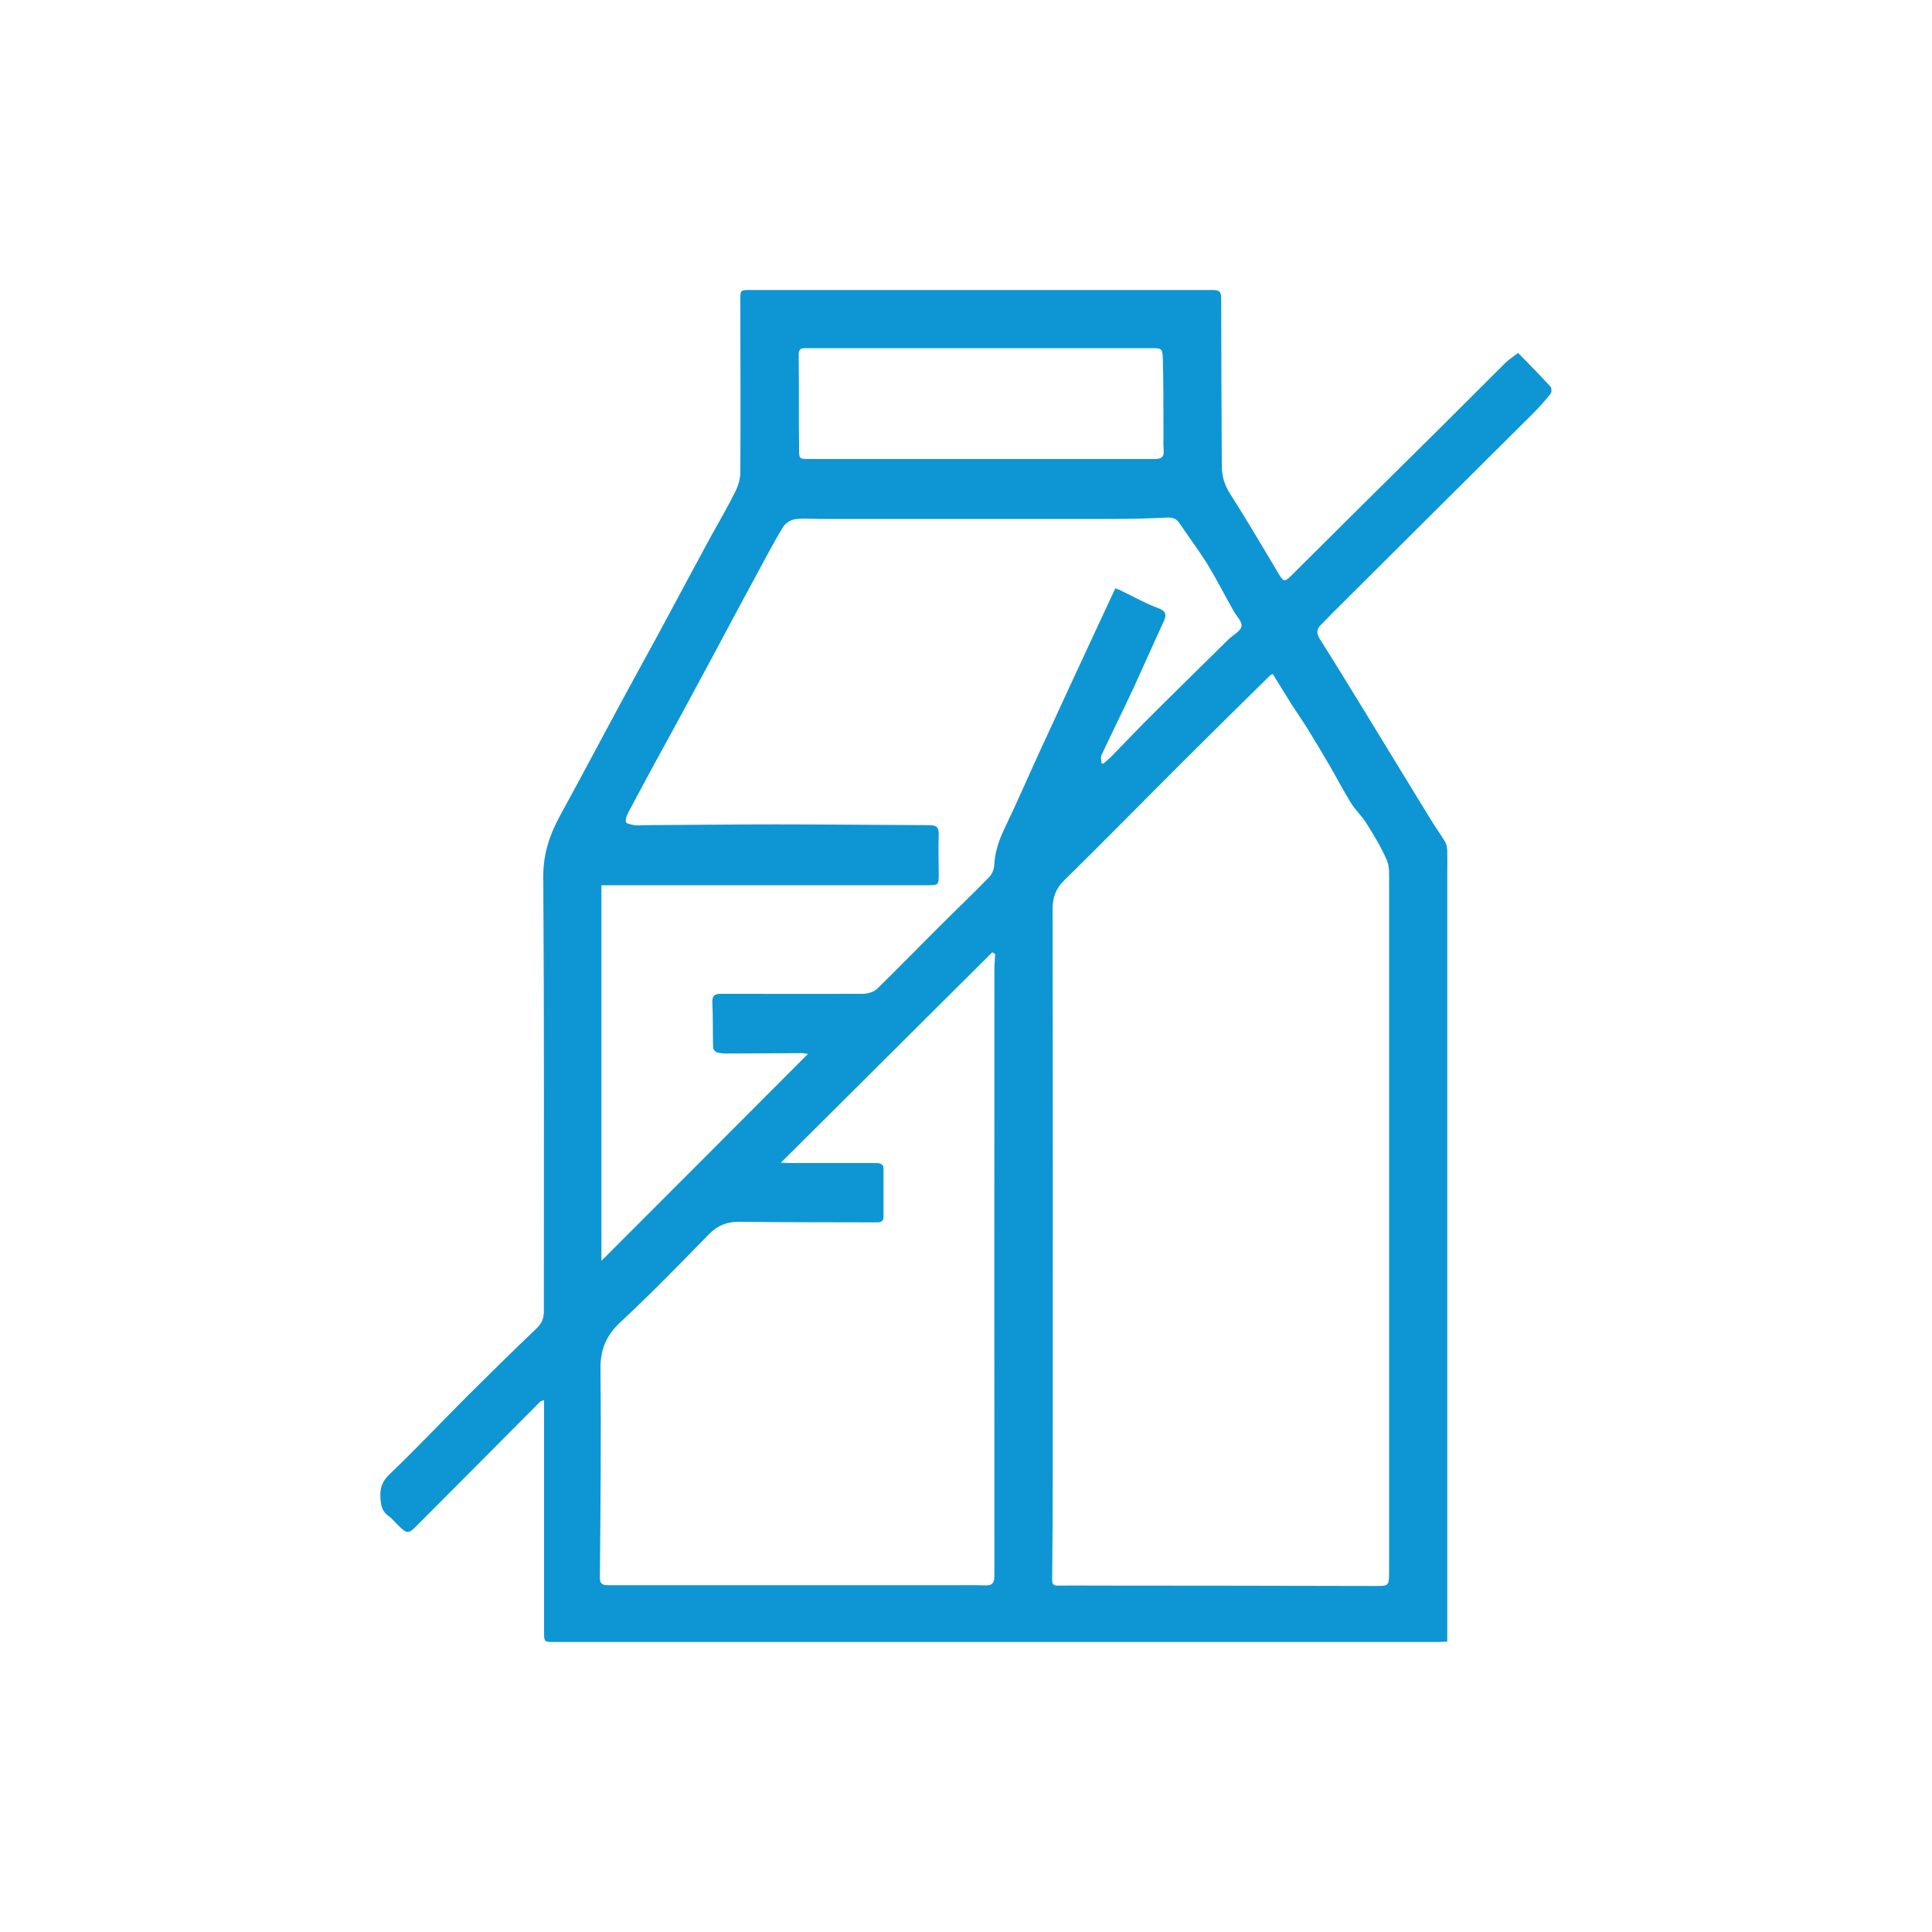 <?xml version="1.0" encoding="UTF-8"?>
<svg xmlns="http://www.w3.org/2000/svg" id="Livello_1" viewBox="0 0 100 100">
  <defs>
    <style>.cls-1{fill:#0d96d3;}.cls-2{fill:#3ab0e2;opacity:0;}</style>
  </defs>
  <path class="cls-1" d="m78.57,18.26c.58.59,1.14,1.16,1.68,1.75.07.07.07.3,0,.38-.29.36-.6.71-.93,1.04-3.38,3.36-6.76,6.72-10.14,10.09-.27.26-.52.54-.79.8-.24.23-.27.45-.08.75.8,1.26,1.58,2.54,2.36,3.81,1.12,1.83,2.23,3.66,3.35,5.48.25.42.54.81.79,1.23.07.12.09.29.1.44.01.41,0,.83,0,1.24,0,12.95,0,25.9,0,38.86,0,.27,0,.54,0,.84-.17,0-.32.02-.47.02-15.25,0-30.49,0-45.74,0-.54,0-.54,0-.54-.56,0-3.81,0-7.61,0-11.42,0-.16,0-.32,0-.54-.11.04-.17.05-.2.08-2.12,2.13-4.24,4.27-6.37,6.4-.45.46-.52.45-.96.02-.18-.17-.33-.37-.53-.51-.34-.24-.39-.58-.41-.95-.03-.47.08-.82.45-1.18,1.37-1.31,2.67-2.69,4.01-4.03,1.2-1.19,2.4-2.38,3.63-3.55.27-.26.37-.52.37-.88,0-7.51.02-15.02-.03-22.52,0-1.2.35-2.2.91-3.21,1.01-1.84,1.99-3.7,2.99-5.55.65-1.21,1.32-2.42,1.98-3.63.9-1.67,1.79-3.34,2.69-5,.45-.83.93-1.63,1.35-2.47.16-.32.28-.7.28-1.06.02-2.97,0-5.93,0-8.9,0-.52,0-.52.51-.52,7.97,0,15.95,0,23.92,0,.34,0,.46.06.46.45,0,2.88.02,5.75.03,8.63,0,.52.12.97.4,1.42.88,1.38,1.71,2.79,2.55,4.2.24.4.3.42.62.11,1.16-1.15,2.32-2.31,3.49-3.47,1.33-1.32,2.66-2.63,3.99-3.95,1.21-1.2,2.41-2.41,3.62-3.61.17-.17.38-.3.65-.51Zm-12.68,16.63c-.08.03-.11.03-.13.05-1.51,1.49-3.02,2.97-4.52,4.47-2.05,2.04-4.07,4.11-6.14,6.14-.46.45-.62.9-.62,1.53.02,9.57.01,19.14.01,28.71,0,1.99-.01,3.97-.03,5.96,0,.23.05.33.3.32.66-.01,1.32,0,1.98,0,4.83,0,9.65.01,14.48.02.65,0,.67-.01.68-.66,0-.18,0-.36,0-.54,0-7.47,0-14.94,0-22.4,0-4.27,0-8.54,0-12.81,0-.38.03-.81-.11-1.14-.29-.67-.67-1.3-1.06-1.92-.22-.36-.55-.66-.78-1.02-.39-.63-.74-1.3-1.11-1.94-.38-.65-.76-1.29-1.15-1.92-.28-.45-.58-.88-.87-1.33-.31-.5-.62-1-.92-1.49Zm-24.08,19.66c-.05,0-.19-.04-.32-.04-1.27,0-2.54.02-3.8.02-.19,0-.39,0-.58-.06-.09-.02-.2-.16-.2-.24-.02-.79,0-1.57-.04-2.36-.01-.34.13-.43.43-.43.35,0,.7,0,1.05,0,2.1,0,4.19.01,6.29,0,.26,0,.58-.09.76-.26,1.08-1.05,2.13-2.14,3.2-3.2.86-.86,1.74-1.7,2.58-2.56.15-.15.27-.41.28-.62.03-.7.25-1.33.55-1.95.66-1.38,1.27-2.79,1.91-4.18.88-1.92,1.77-3.83,2.66-5.75.38-.82.76-1.63,1.15-2.47.13.05.22.08.31.13.63.3,1.24.65,1.89.89.44.16.46.36.3.7-.52,1.13-1.02,2.27-1.54,3.4-.55,1.18-1.13,2.35-1.68,3.52-.05.11,0,.27,0,.41.03.01.07.02.1.03.13-.12.27-.23.39-.35.57-.58,1.13-1.17,1.7-1.75,1.45-1.45,2.92-2.89,4.38-4.33.24-.23.64-.43.68-.69.04-.24-.29-.55-.44-.84-.45-.8-.86-1.61-1.34-2.39-.44-.71-.95-1.38-1.41-2.07-.16-.25-.35-.33-.64-.32-.86.04-1.73.07-2.6.07-5.14,0-10.28,0-15.42,0-.43,0-.86-.05-1.28.02-.22.03-.48.21-.6.4-.43.7-.81,1.43-1.2,2.15-.8,1.48-1.6,2.96-2.39,4.45-.56,1.03-1.11,2.07-1.67,3.1-.51.94-1.02,1.87-1.53,2.8-.41.76-.82,1.52-1.22,2.28-.08.15-.16.35-.12.49.03.09.28.13.43.16.18.03.36,0,.54,0,2.24-.01,4.48-.04,6.72-.04,2.67,0,5.33.03,8,.04.36,0,.51.09.5.48-.03.68,0,1.37,0,2.05,0,.57-.01.58-.59.58-5.6,0-11.2,0-16.87,0v19.44c3.57-3.57,7.12-7.13,10.68-10.7Zm9.71-5.16c-.05-.03-.1-.06-.16-.1-3.62,3.6-7.24,7.21-10.94,10.89.26.01.41.02.56.02,1.44,0,2.87,0,4.31,0,.21,0,.44,0,.44.3,0,.83,0,1.65,0,2.48,0,.2-.1.29-.32.29-2.39-.01-4.79,0-7.18-.03-.61,0-1.08.19-1.51.62-1.51,1.54-3.01,3.09-4.59,4.56-.76.7-1.06,1.44-1.05,2.46.04,3.58,0,7.17-.03,10.75,0,.32.09.42.43.42,5.99,0,11.98,0,17.97,0,.5,0,1.01-.01,1.51.01.42.02.51-.13.51-.55-.01-10.43,0-20.87,0-31.3,0-.28.03-.55.04-.83Zm-.73-25.63h0c.41,0,.83,0,1.24,0,2.57,0,5.15,0,7.72,0,.37,0,.52-.11.48-.49-.03-.32,0-.64-.01-.97,0-1.24,0-2.48-.03-3.71-.02-.57-.06-.57-.62-.57-3.54,0-7.09,0-10.63,0-2.39,0-4.79,0-7.18,0-.24,0-.42-.01-.42.33.02,1.64,0,3.28.02,4.91,0,.49.02.5.54.5,2.96,0,5.93,0,8.89,0Z"></path>
  <rect class="cls-2" y="0" width="100" height="100"></rect>
</svg>
